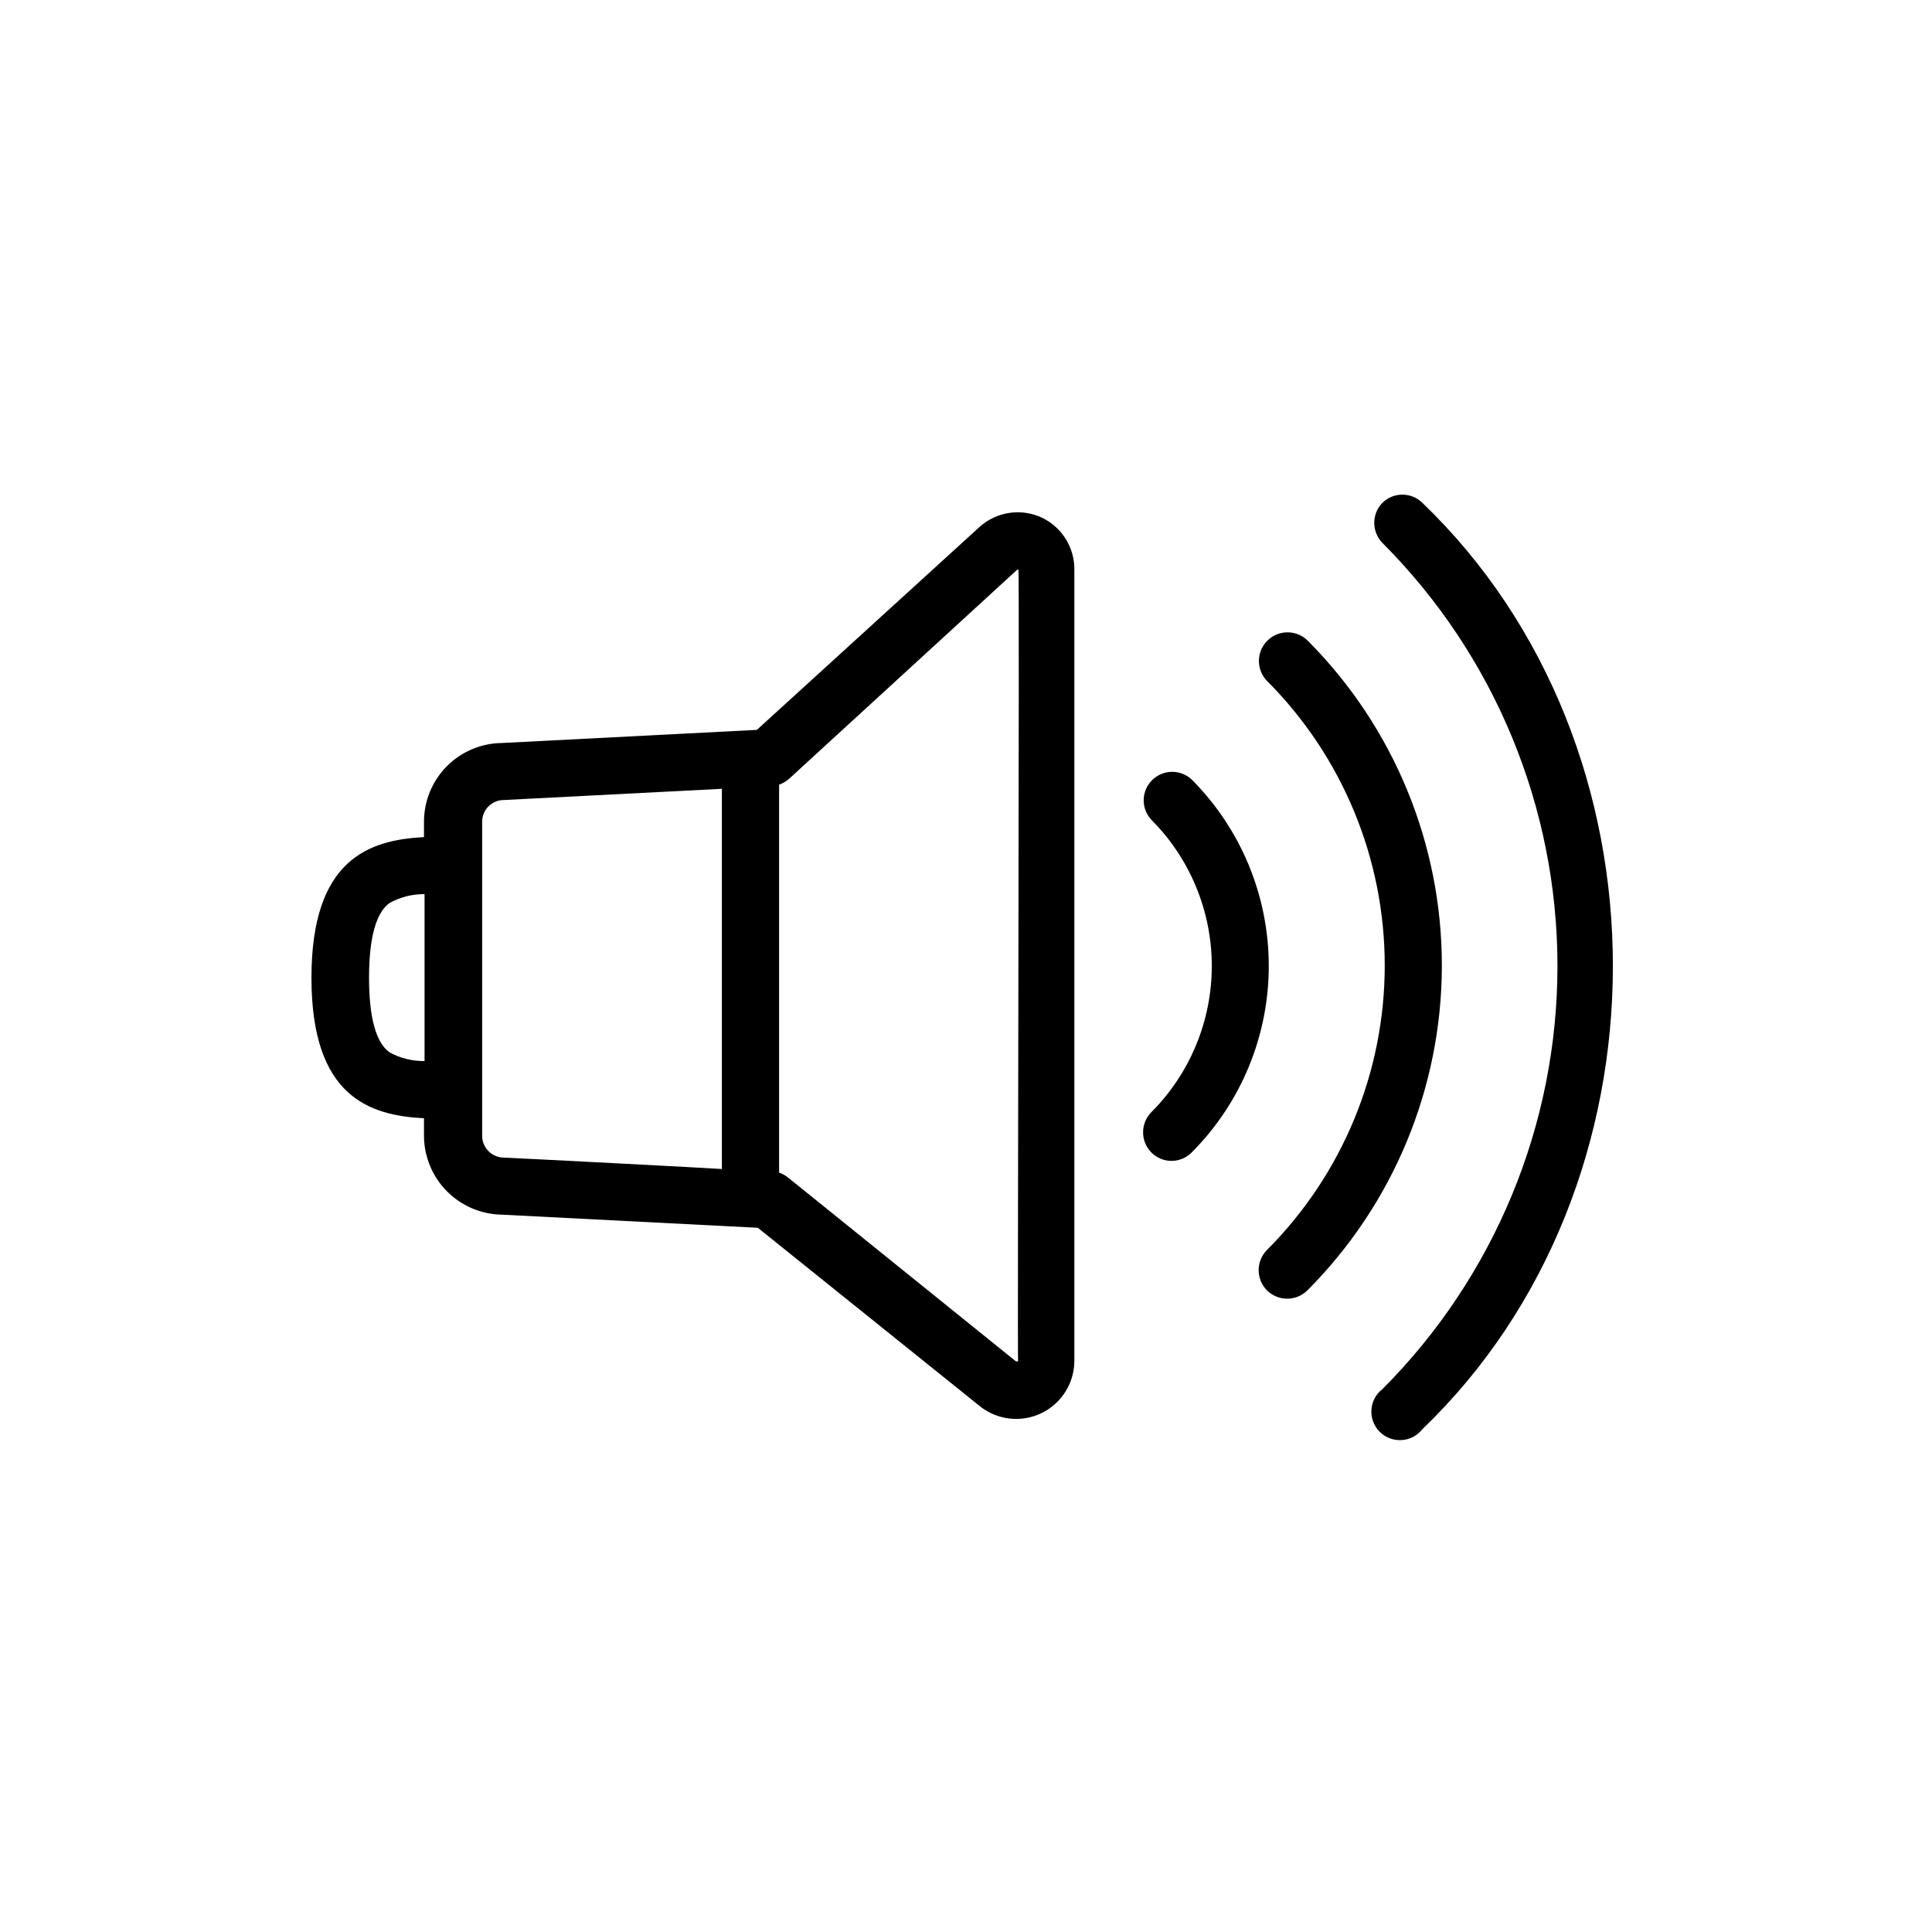 <?xml version="1.0" encoding="UTF-8"?>
<!-- Uploaded to: ICON Repo, www.svgrepo.com, Generator: ICON Repo Mixer Tools -->
<svg fill="#000000" width="800px" height="800px" version="1.1" viewBox="144 144 512 512" xmlns="http://www.w3.org/2000/svg">
 <g>
  <path d="m420.15 281.2c-2.68-1.262-5.664-1.707-8.594-1.285-2.93 0.418-5.668 1.691-7.883 3.652l-59.098 53.859-67.562 3.477h0.004c-5.496 0.051-10.75 2.273-14.621 6.18-3.867 3.906-6.035 9.18-6.035 14.676v4.082c-14.309 0.754-29.824 5.594-29.824 37.281 0 31.691 15.516 36.477 29.824 37.23v4.637c0.012 5.5 2.184 10.77 6.047 14.684 3.863 3.91 9.109 6.144 14.609 6.227l67.812 3.477 58.691 47.156c3.012 2.465 6.844 3.703 10.73 3.465 3.883-0.242 7.535-1.941 10.215-4.762 2.684-2.82 4.199-6.551 4.246-10.445v-209.58c0.074-2.914-0.695-5.785-2.215-8.27s-3.723-4.477-6.348-5.738zm-172.86 141.72c-3.629-2.519-5.492-9.219-5.492-19.801 0-10.578 1.863-17.332 5.492-19.852v0.004c2.824-1.551 6-2.348 9.219-2.32v44.234c-3.215 0.047-6.391-0.734-9.219-2.266zm30.23 27.859c-3.18-0.027-5.746-2.613-5.746-5.793v-83.23c0-3.172 2.574-5.742 5.746-5.742l57.785-2.973v100.76c-0.555-0.102-57.586-3.074-57.938-3.023zm136.28 54.008h-0.555l-60.457-48.77v0.004c-0.699-0.547-1.48-0.973-2.32-1.262v-102.83c0.992-0.328 1.902-0.859 2.672-1.559l60.457-55.418h0.301c0.305-0.004-0.301 209.53-0.098 209.83z"/>
  <path d="m459.8 350.57c-2.977-2.773-7.617-2.691-10.496 0.188-2.879 2.875-2.961 7.516-0.184 10.492 10.258 10.285 16.016 24.219 16.016 38.746 0 14.523-5.758 28.457-16.016 38.742-2.922 2.961-2.922 7.719 0 10.68 1.41 1.43 3.332 2.231 5.34 2.231 2.008 0 3.93-0.801 5.34-2.231 13.086-13.117 20.438-30.895 20.438-49.422 0-18.531-7.352-36.305-20.438-49.426z"/>
  <path d="m490.68 313.9c-2.906-3.019-7.711-3.109-10.73-0.203-3.019 2.91-3.109 7.711-0.203 10.73 19.992 20.012 31.223 47.137 31.223 75.422s-11.23 55.41-31.223 75.422c-2.918 2.961-2.918 7.719 0 10.68 2.969 2.953 7.766 2.953 10.734 0 22.777-22.824 35.586-53.738 35.625-85.984 0.035-32.246-12.699-63.191-35.426-86.066z"/>
  <path d="m510.38 277.22c-2.918 2.965-2.918 7.719 0 10.684 29.688 29.75 46.363 70.066 46.363 112.1s-16.676 82.344-46.363 112.1c-1.719 1.316-2.789 3.312-2.938 5.473-0.152 2.164 0.633 4.285 2.156 5.828 1.52 1.543 3.633 2.359 5.797 2.238 2.164-0.117 4.172-1.16 5.516-2.859 67.359-64.641 67.359-180.92 0-245.56-2.934-2.848-7.598-2.848-10.531 0z"/>
 </g>
</svg>